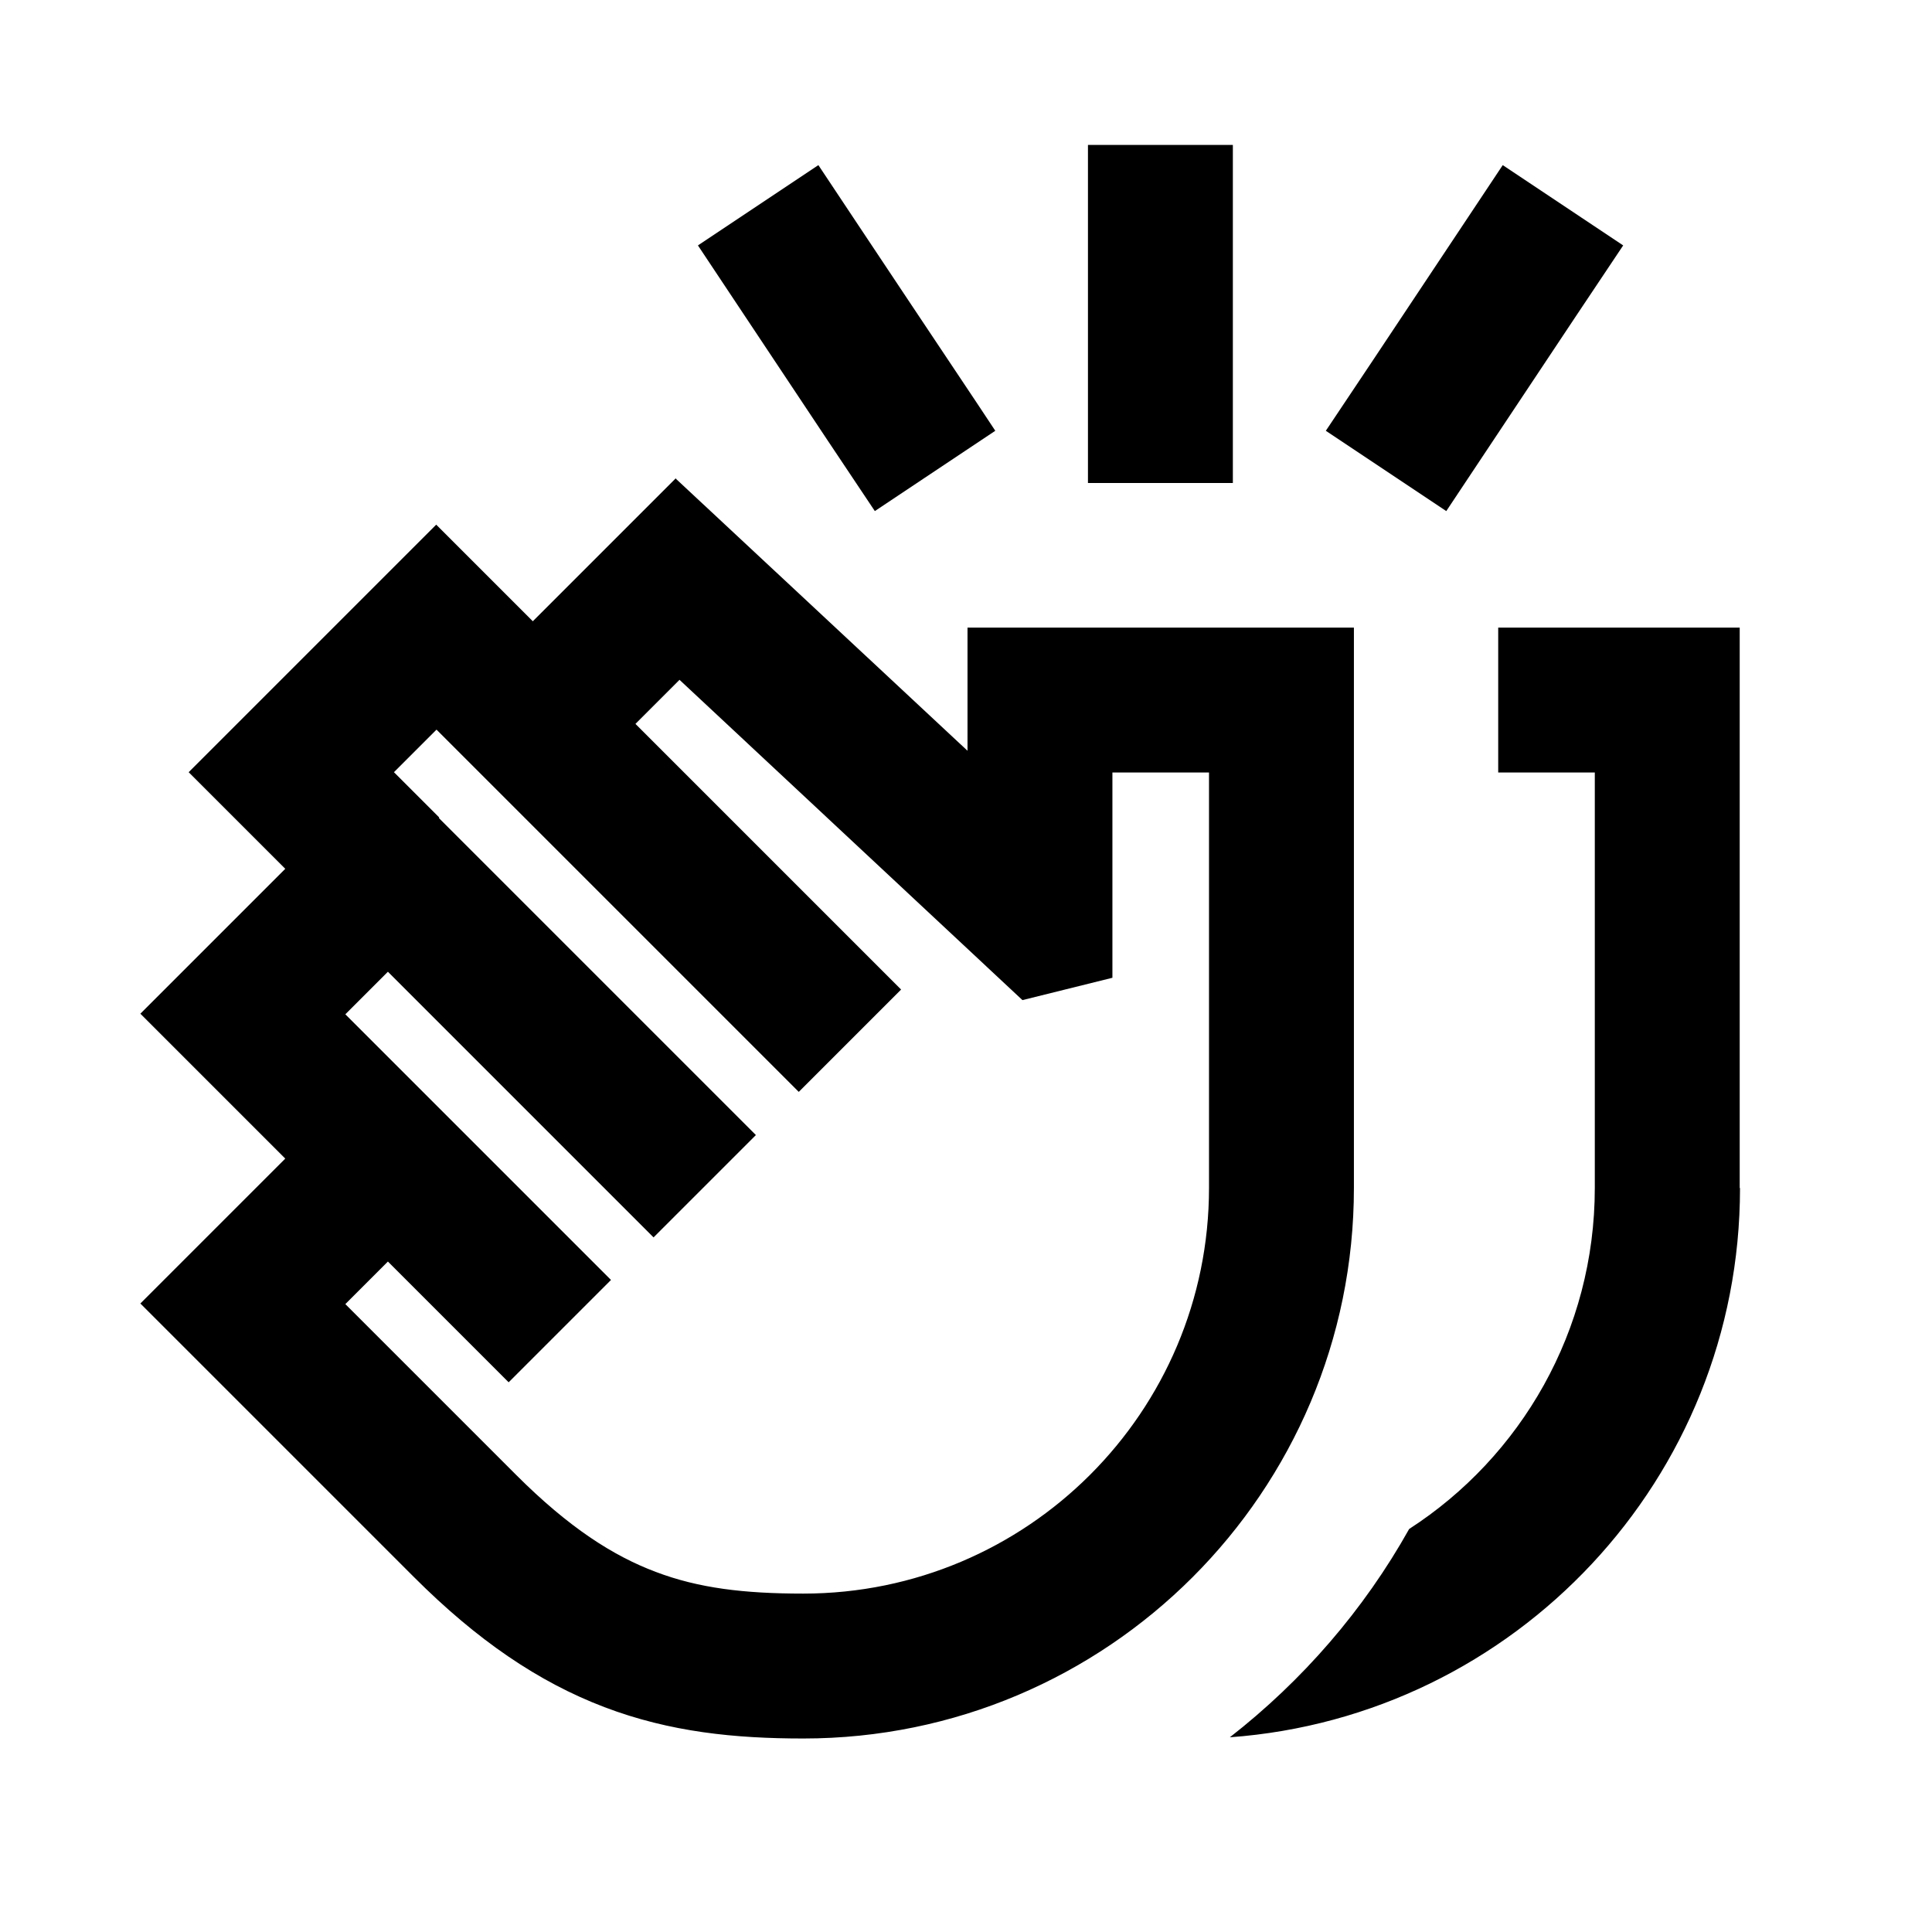 <svg xmlns="http://www.w3.org/2000/svg" viewBox="0 0 640 640"><!--! Font Awesome Pro 7.1.0 by @fontawesome - https://fontawesome.com License - https://fontawesome.com/license (Commercial License) Copyright 2025 Fonticons, Inc. --><path fill="currentColor" d="M408.4 72L408.4 160L360.4 160L360.4 48L408.4 48L408.4 72zM284.4 74.7C308.8 111.4 324 134 329.7 142.7L289.8 169.3C284 160.7 268.9 138 244.5 101.3L231.2 81.3L271.1 54.7L284.4 74.7zM223.9 158.6C224.8 159.4 257 189.5 320.5 248.7L320.5 207.9L448.5 207.9L448.5 393.5C448.5 494.2 366.8 575.9 266.1 575.9C243.6 575.9 222 573.8 200.2 565.5C178.4 557.2 158.1 543.4 137.1 522.4C112.1 497.4 95.1 480.4 87.5 472.8L87.4 472.7C70.3 455.6 56.7 442 46.5 431.8C55.5 422.8 71.5 406.8 94.5 383.8C71.5 360.8 55.5 344.8 46.5 335.8C55.5 326.8 71.5 310.8 94.5 287.8L62.5 255.8L127.5 190.8L144.5 173.8C156.1 185.4 166.8 196.1 176.5 205.8C199.6 182.7 215.4 166.9 223.9 158.4zM145.4 271L233.4 359L250.4 376L216.5 409.9C214.2 407.6 184.9 378.3 128.5 321.9L114.4 336C130.7 352.3 158.7 380.3 185.4 407L202.4 424L168.5 457.9C158.2 447.6 144.9 434.3 128.5 417.9L114.4 432C151 468.6 160.8 478.4 171 488.6C188.4 506 203.1 515.4 217.2 520.7C231.4 526.1 246.5 527.9 266.1 527.9C340.3 527.9 400.5 467.7 400.5 393.5L400.5 255.9L368.5 255.9L368.5 323.9L338.7 331.3L328.1 321.4L225.1 225.2L210.5 239.8C266.9 296.2 296.2 325.5 298.5 327.8L264.6 361.7L264.6 361.7L247.6 344.7L159.6 256.7L144.6 241.7L130.5 255.8L145.5 270.8zM576.4 393.6C576.4 489.8 501.9 568.6 407.4 575.5C431.5 556.7 451.8 533.3 466.8 506.5C503.8 482.6 528.3 440.9 528.3 393.5L528.3 255.9L496.3 255.9L496.3 207.9L576.3 207.9L576.3 393.5zM497.8 54.7L537.7 81.3C531.9 89.9 516.8 112.6 492.4 149.3L479.1 169.3L439.2 142.7C445 134.1 460.1 111.4 484.5 74.7L497.8 54.7z"/></svg>